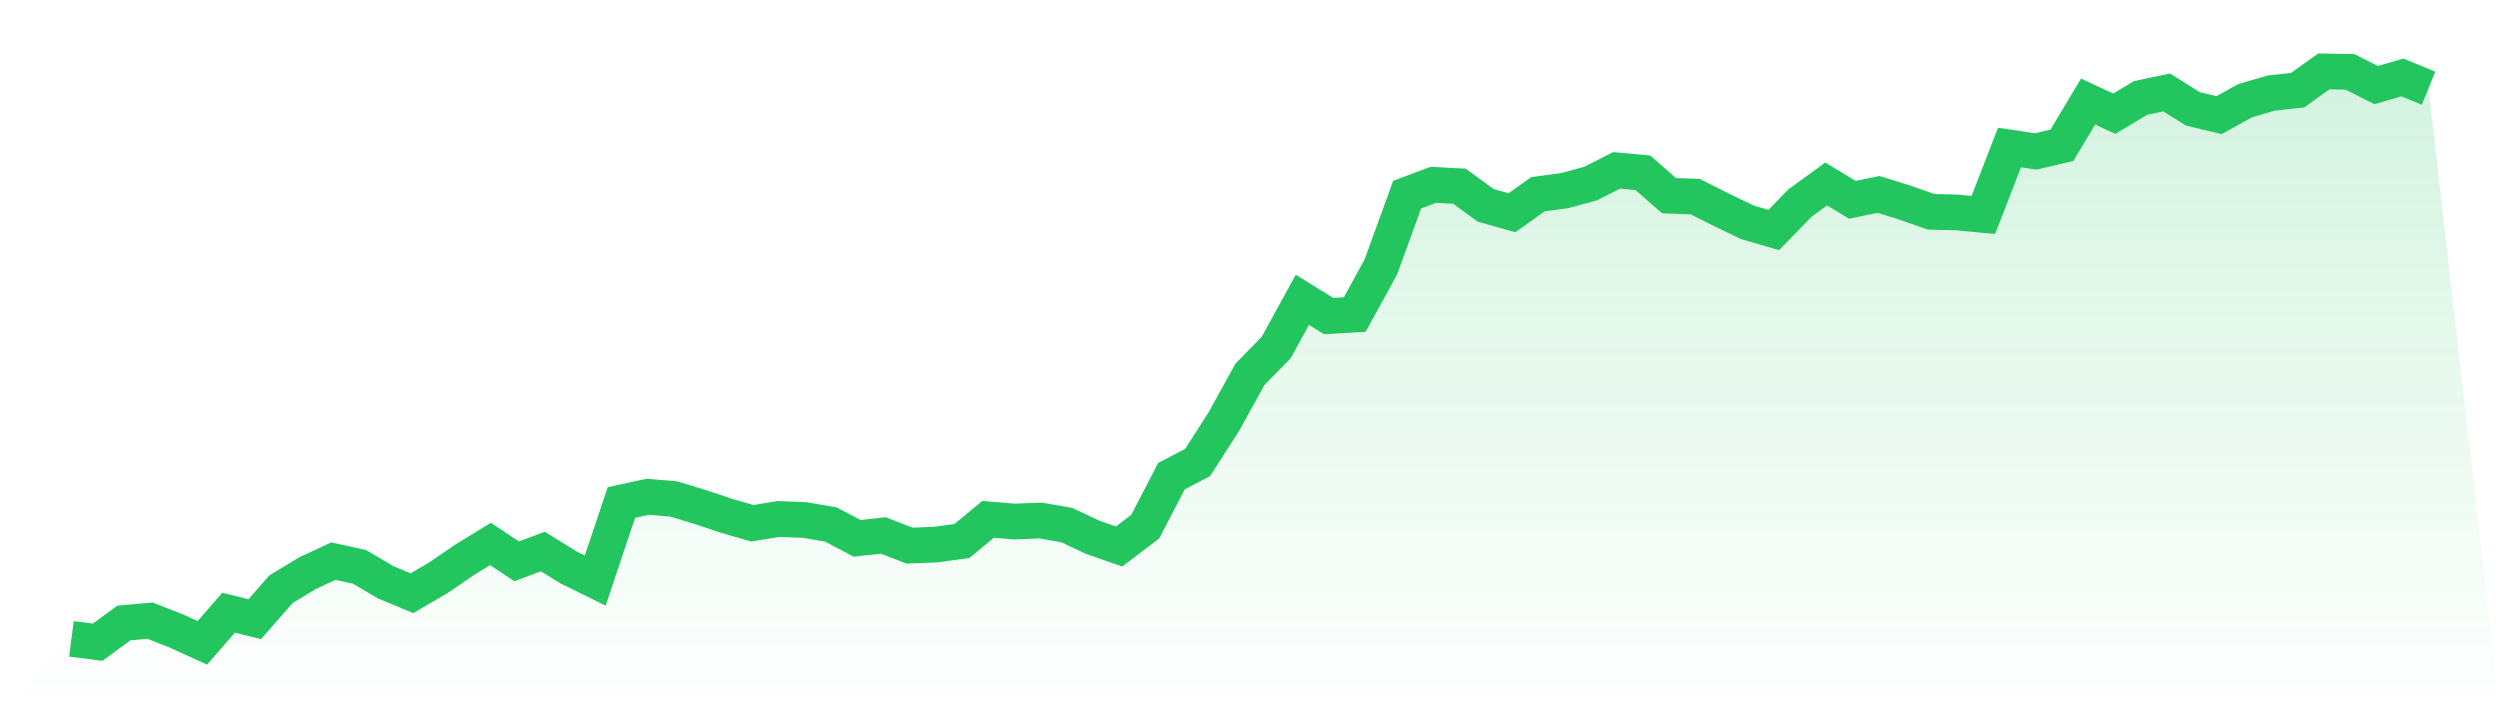 <svg viewBox="0 0 140 40" xmlns="http://www.w3.org/2000/svg">
<defs>
<linearGradient id="gradient" x1="0" x2="0" y1="0" y2="1">
<stop offset="0%" stop-color="#22c55e" stop-opacity="0.2"/>
<stop offset="100%" stop-color="#22c55e" stop-opacity="0"/>
</linearGradient>
</defs>
<path d="M4,35.774 L4,35.774 L5.467,35.964 L6.933,34.89 L8.4,34.756 L9.867,35.331 L11.333,36 L12.8,34.312 L14.267,34.675 L15.733,32.998 L17.2,32.107 L18.667,31.423 L20.133,31.743 L21.6,32.608 L23.067,33.22 L24.533,32.367 L26,31.361 L27.467,30.463 L28.933,31.434 L30.4,30.887 L31.867,31.791 L33.333,32.513 L34.8,28.138 L36.267,27.82 L37.733,27.941 L39.2,28.39 L40.667,28.878 L42.133,29.303 L43.6,29.062 L45.067,29.121 L46.533,29.373 L48,30.146 L49.467,29.986 L50.933,30.555 L52.4,30.498 L53.867,30.295 L55.333,29.083 L56.8,29.207 L58.267,29.149 L59.733,29.402 L61.2,30.092 L62.667,30.605 L64.133,29.493 L65.6,26.665 L67.067,25.899 L68.533,23.614 L70,20.959 L71.467,19.461 L72.933,16.789 L74.4,17.698 L75.867,17.614 L77.333,14.937 L78.8,10.9 L80.267,10.35 L81.733,10.429 L83.2,11.5 L84.667,11.912 L86.133,10.873 L87.6,10.679 L89.067,10.284 L90.533,9.54 L92,9.675 L93.467,10.957 L94.933,11.01 L96.4,11.75 L97.867,12.455 L99.333,12.88 L100.8,11.369 L102.267,10.301 L103.733,11.189 L105.2,10.887 L106.667,11.342 L108.133,11.859 L109.6,11.898 L111.067,12.037 L112.533,8.261 L114,8.481 L115.467,8.137 L116.933,5.687 L118.4,6.369 L119.867,5.486 L121.333,5.178 L122.8,6.096 L124.267,6.447 L125.733,5.636 L127.2,5.209 L128.667,5.05 L130.133,4 L131.6,4.025 L133.067,4.766 L134.533,4.338 L136,4.938 L140,40 L0,40 z" fill="url(#gradient)"/>
<path d="M4,35.774 L4,35.774 L5.467,35.964 L6.933,34.89 L8.4,34.756 L9.867,35.331 L11.333,36 L12.8,34.312 L14.267,34.675 L15.733,32.998 L17.2,32.107 L18.667,31.423 L20.133,31.743 L21.6,32.608 L23.067,33.22 L24.533,32.367 L26,31.361 L27.467,30.463 L28.933,31.434 L30.4,30.887 L31.867,31.791 L33.333,32.513 L34.8,28.138 L36.267,27.82 L37.733,27.941 L39.2,28.39 L40.667,28.878 L42.133,29.303 L43.6,29.062 L45.067,29.121 L46.533,29.373 L48,30.146 L49.467,29.986 L50.933,30.555 L52.4,30.498 L53.867,30.295 L55.333,29.083 L56.8,29.207 L58.267,29.149 L59.733,29.402 L61.2,30.092 L62.667,30.605 L64.133,29.493 L65.6,26.665 L67.067,25.899 L68.533,23.614 L70,20.959 L71.467,19.461 L72.933,16.789 L74.4,17.698 L75.867,17.614 L77.333,14.937 L78.8,10.9 L80.267,10.35 L81.733,10.429 L83.2,11.5 L84.667,11.912 L86.133,10.873 L87.6,10.679 L89.067,10.284 L90.533,9.54 L92,9.675 L93.467,10.957 L94.933,11.01 L96.4,11.75 L97.867,12.455 L99.333,12.88 L100.8,11.369 L102.267,10.301 L103.733,11.189 L105.2,10.887 L106.667,11.342 L108.133,11.859 L109.6,11.898 L111.067,12.037 L112.533,8.261 L114,8.481 L115.467,8.137 L116.933,5.687 L118.4,6.369 L119.867,5.486 L121.333,5.178 L122.8,6.096 L124.267,6.447 L125.733,5.636 L127.2,5.209 L128.667,5.05 L130.133,4 L131.6,4.025 L133.067,4.766 L134.533,4.338 L136,4.938" fill="none" stroke="#22c55e" stroke-width="2"/>
</svg>